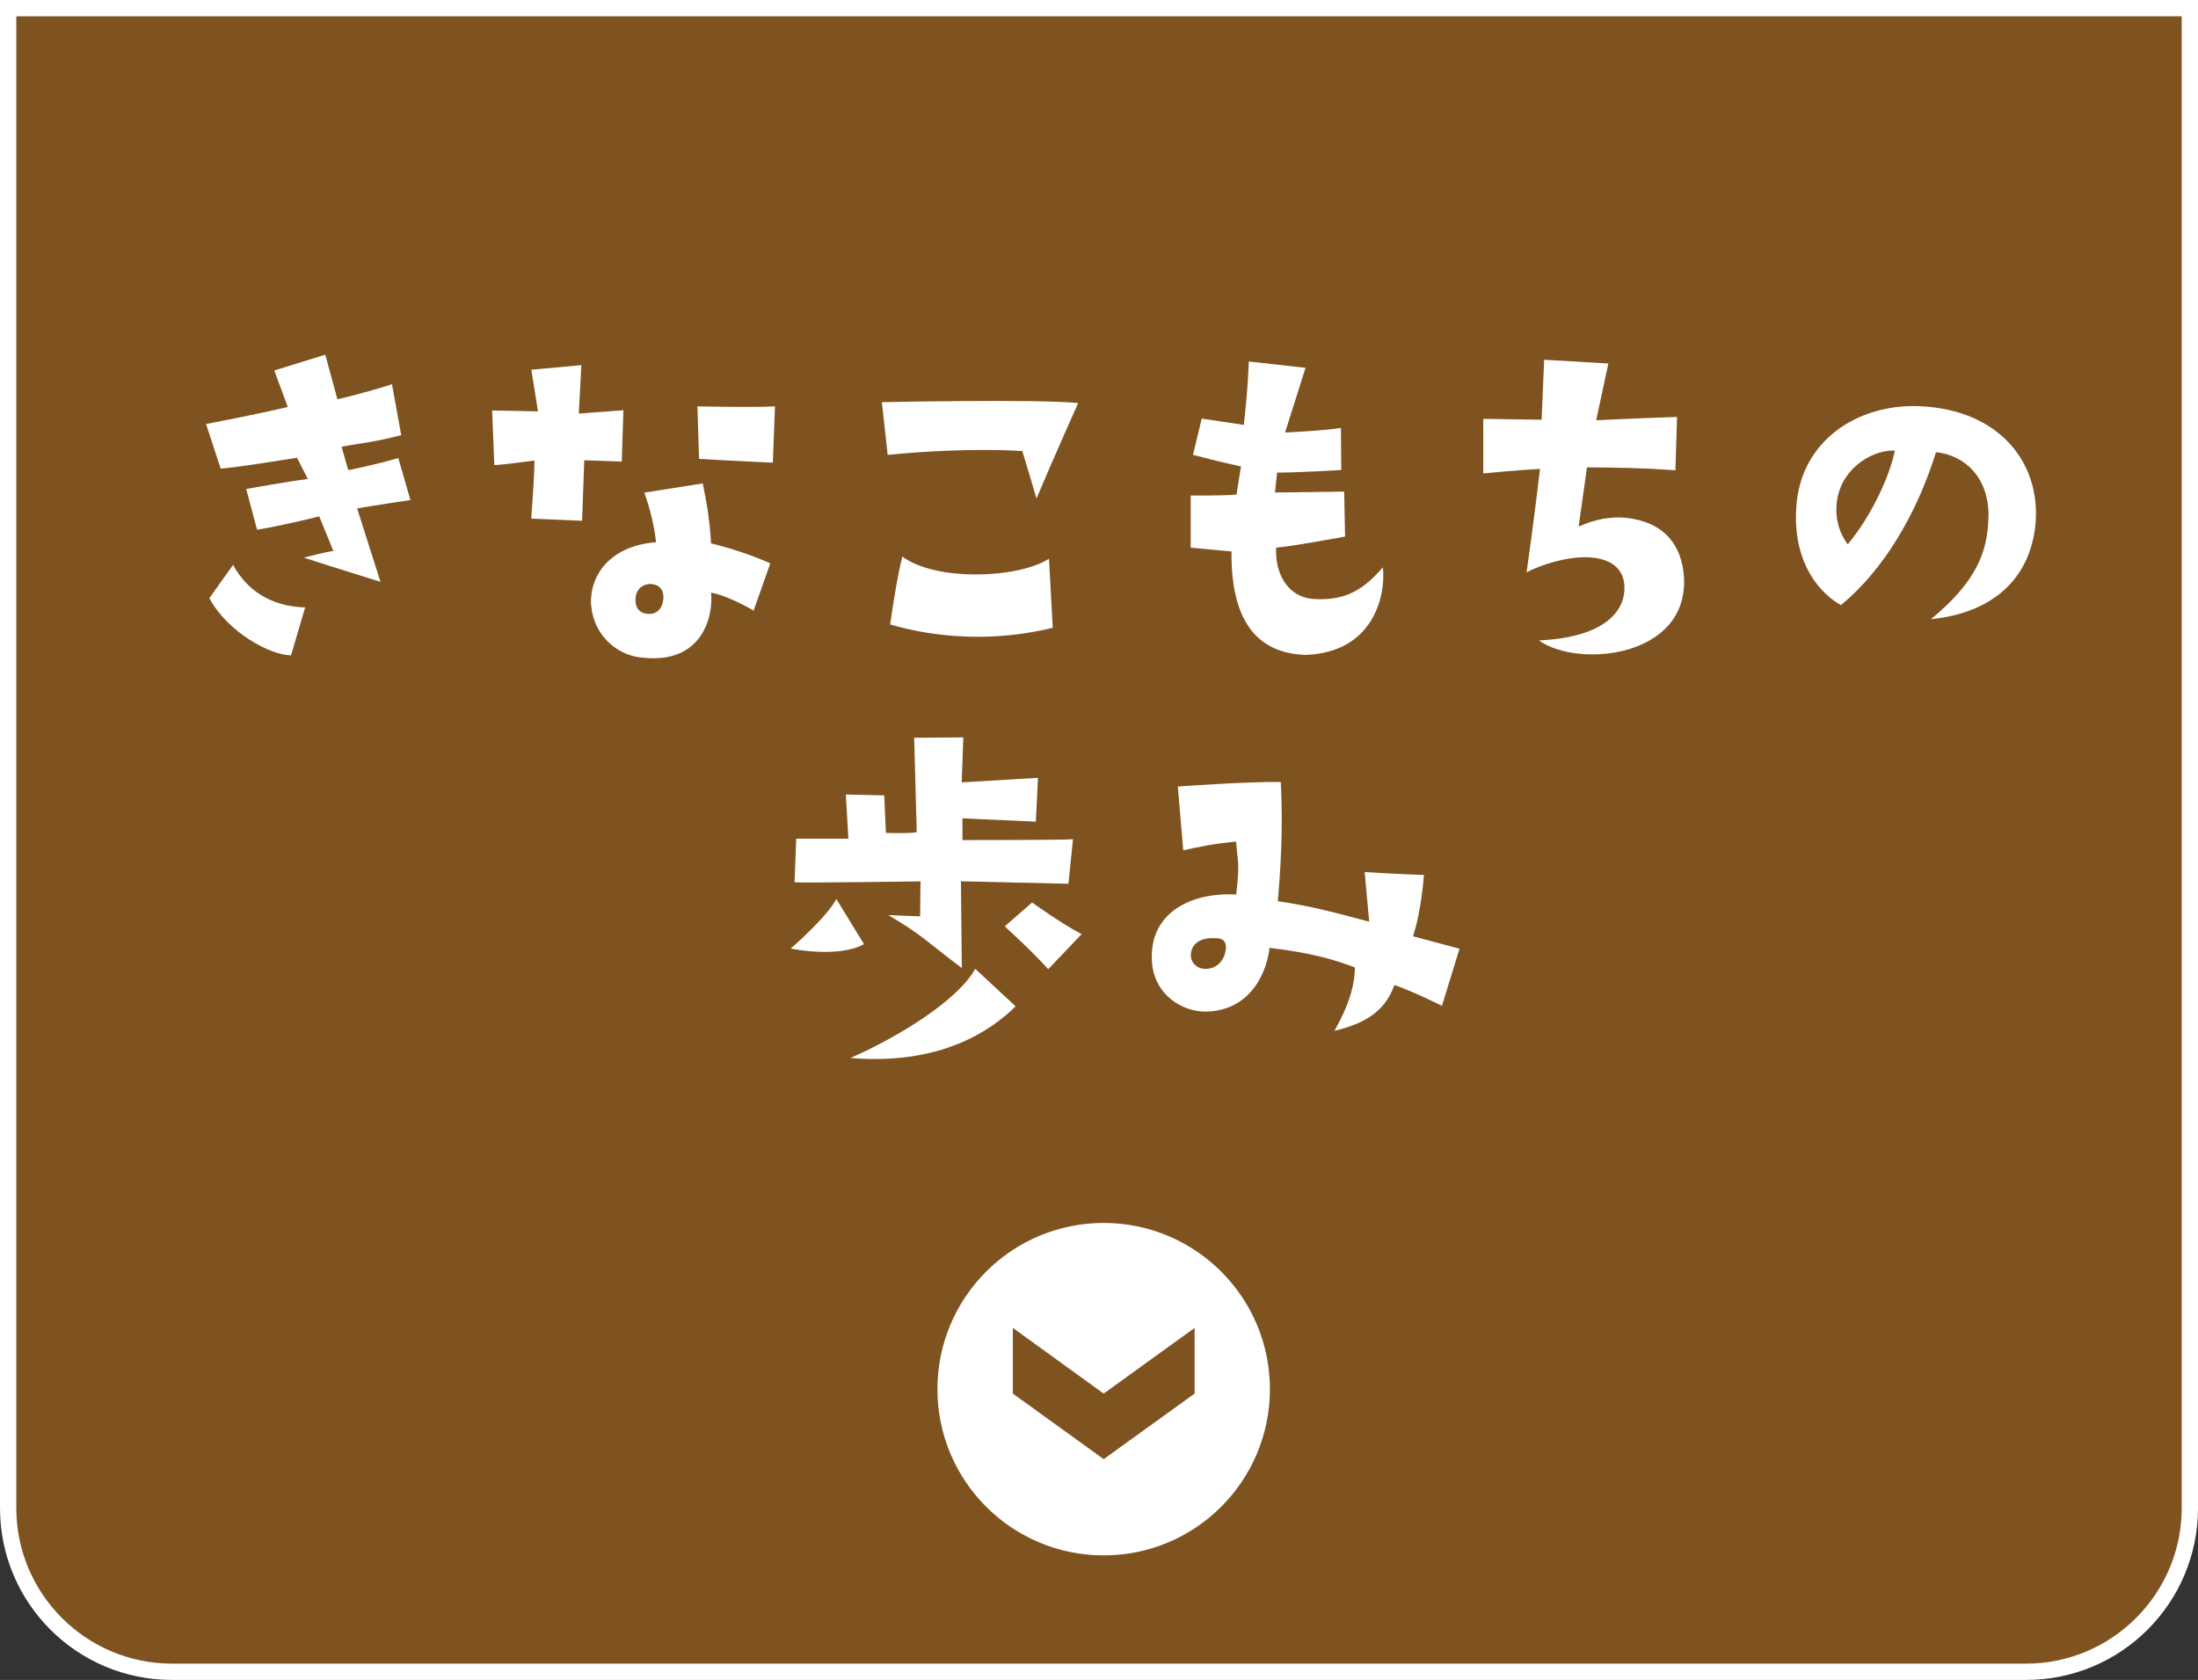 <?xml version="1.0" encoding="UTF-8"?><svg id="_レイヤー_2" xmlns="http://www.w3.org/2000/svg" viewBox="0 0 174 133"><rect x="0" y="0" width="174" height="133" fill="#333333" stroke="none"/><defs><style>.cls-1{fill:#fff;}.cls-2{fill:#7f5320;}</style></defs><g id="_レイヤー_2-2"><path class="cls-2" d="m13.61,132.35c-7.15,0-12.96-5.82-12.96-12.96V.65h172.71v118.74c0,7.15-5.82,12.96-12.96,12.96H13.61Z"/><path class="cls-1" d="m172.71,1.29v118.1c0,6.79-5.53,12.32-12.32,12.32H13.61c-6.79,0-12.32-5.53-12.32-12.32V1.29h171.42m1.29-1.29H0v119.39c0,7.52,6.09,13.61,13.61,13.61h146.78c7.52,0,13.61-6.09,13.61-13.61V0h0Z"/><path class="cls-1" d="m21.72,29.33l4.03-1.25.96,3.53s2.21-.5,4.32-1.19l.73,4.03c-2.28.59-3,.59-4.72.92l.53,1.85s2.21-.43,3.96-.96l.96,3.33s-2.74.4-4.22.66l1.85,5.81s-3-.92-6.07-1.91c0,0,1.72-.46,2.34-.53l-1.12-2.74s-2.57.66-4.92,1.06l-.86-3.23s3.3-.59,4.88-.79l-.86-1.68c-3.56.56-4.65.73-6.04.86l-1.16-3.53s4.13-.79,6.47-1.35l-1.06-2.87Zm2.44,18.75l-1.12,3.8c-1.58,0-4.92-1.72-6.47-4.52l1.88-2.64c1.09,2.01,3,3.3,5.71,3.37Z"/><path class="cls-1" d="m42.33,36.46s-2.67.36-3.2.36l-.17-4.32s2.38.03,3.63.07l-.53-3.3,3.96-.36-.2,3.83,3.53-.26-.13,4.06-2.97-.1-.17,4.79-4.03-.17s.23-2.74.26-4.59Zm17.33,11.88s-2.01-1.19-3.37-1.42c.2,1.91-.73,5.64-5.35,5.15-1.92-.1-4.03-1.65-4.16-4.39,0-2.57,1.95-4.52,5.15-4.75,0,0-.13-1.72-.92-3.93l4.62-.73c.33,1.65.53,2.67.66,4.75,0,0,2.44.56,4.69,1.58l-1.32,3.73Zm-8.22-2.11c-.79.07-1.12.66-1.12,1.09-.07.53.13,1.06.63,1.22.96.26,1.45-.3,1.55-1.02.13-.92-.43-1.29-1.06-1.29Zm9.74-9.6s-2.94-.13-5.84-.3l-.13-4.16s4.39.1,6.14,0l-.17,4.46Z"/><path class="cls-1" d="m70.27,36l-.46-4.16s12.31-.26,15.54.07c0,0-2.21,4.95-3.3,7.56,0,0-.73-2.51-1.12-3.76,0,0-4.22-.33-10.66.3Zm12.77,8.22l.3,5.48c-2.15.53-7.03,1.42-12.87-.26,0,0,.46-3.4.96-5.38,2.64,1.98,9.18,1.75,11.62.17Z"/><path class="cls-1" d="m97.88,39.17l.36-2.24s-1.85-.4-3.8-.92l.69-2.87s1.78.26,3.33.5c0,0,.3-2.34.4-5.02,0,0,3.83.43,4.49.5l-1.62,5.12s3-.13,4.42-.36l.03,3.33s-3.89.23-5.08.2l-.17,1.58s3.14-.03,5.48-.07l.07,3.56s-5.02.92-5.45.86c-.13,1.91.82,4.03,3.13,4.09,2.38.1,3.76-.73,5.31-2.51.26,2.24-.76,6.77-6.17,6.93-2.67-.13-5.88-1.39-5.81-8.19l-3.23-.3v-4.13s2.28.03,3.6-.07Z"/><path class="cls-1" d="m128.6,46.4c-.1-1.65-1.42-2.21-2.87-2.28-1.68-.07-3.73.59-4.88,1.19,0,0,.69-4.88,1.06-8.19,0,0-1.85.1-4.49.36v-4.32s2.25.03,4.62.07l.2-4.75,5.08.3-.96,4.49s3.6-.17,6.4-.26l-.13,4.22c-2.94-.2-4.19-.2-7-.23l-.66,4.69c1.29-.59,2.61-.82,3.79-.69,2.94.33,4.39,2.11,4.55,4.72.33,6.37-8.42,7.19-11.49,4.98,5.71-.26,6.87-2.71,6.77-4.29Z"/><path class="cls-1" d="m157.42,40.88c.03-3.07-1.88-4.85-4.16-5.08-1.52,4.88-4.13,9.31-7.53,12.11-2.28-1.32-3.8-4.09-3.53-7.76.33-5.25,4.85-8.22,9.83-7.99,6.24.3,9.51,4.46,9.11,9.27-.4,4.42-3.43,7.1-8.28,7.59,3.56-2.94,4.52-5.31,4.55-8.15Zm-7.43-5.21c-1.58-.07-4.06,1.19-4.55,3.83-.23,1.42.13,2.64.83,3.6,1.95-2.34,3.37-5.54,3.73-7.43Z"/><path class="cls-1" d="m62.58,75.11s2.8-2.41,3.63-3.93l2.18,3.56s-1.55,1.12-5.81.36Zm.46-8.71h4.12l-.2-3.5,3.04.07.13,2.97s2.05.07,2.44-.07l-.2-7.46,3.89-.03-.13,3.56,6.04-.36-.17,3.47-5.81-.26v1.72s8.35,0,8.75-.07l-.36,3.53-8.51-.2.07,6.87c-2.81-2.11-3.07-2.57-5.81-4.19l2.51.1.03-2.77s-9.04.13-9.97.07l.13-3.43Zm4.29,17.36c3.83-1.68,8.52-4.59,9.87-7.06l3.2,2.97c-1.91,1.88-5.88,4.69-13.07,4.09Zm18.29-9.8l-2.64,2.77c-1.72-1.88-3.04-2.97-3.43-3.4l2.15-1.88s2.24,1.62,3.93,2.51Z"/><path class="cls-1" d="m111.84,74.12l3.7.99-1.39,4.52s-2.18-1.09-3.76-1.65c-.63,1.72-1.82,2.94-4.75,3.63,1.15-2.05,1.58-3.5,1.62-5.02-1.85-.69-3.5-1.15-6.77-1.55-.03.73-.79,4.92-4.98,5.05-1.98.03-4.16-1.39-4.32-3.96-.26-4.19,3.6-5.51,6.67-5.31.33-2.77.07-2.67,0-4.19-1.82.17-2.87.4-4.19.69l-.43-5.05s5.38-.4,8.15-.36c.2,3.76-.03,7.03-.23,9.44,2.74.4,4.59.92,7.23,1.62l-.36-3.93s3.2.2,4.69.23c0,0-.17,2.74-.86,4.85Zm-14.79.99c.03-.69-.36-.83-.79-.83-1.39-.1-2.08.59-1.98,1.52.13.66.79,1.09,1.65.83.73-.23,1.06-.92,1.12-1.52Z"/><circle class="cls-1" cx="87.37" cy="109.98" r="13.16"/><polygon class="cls-2" points="80.18 105.13 87.37 110.33 94.57 105.13 94.57 110.33 87.37 115.52 80.18 110.33 80.18 105.13"/></g></svg>